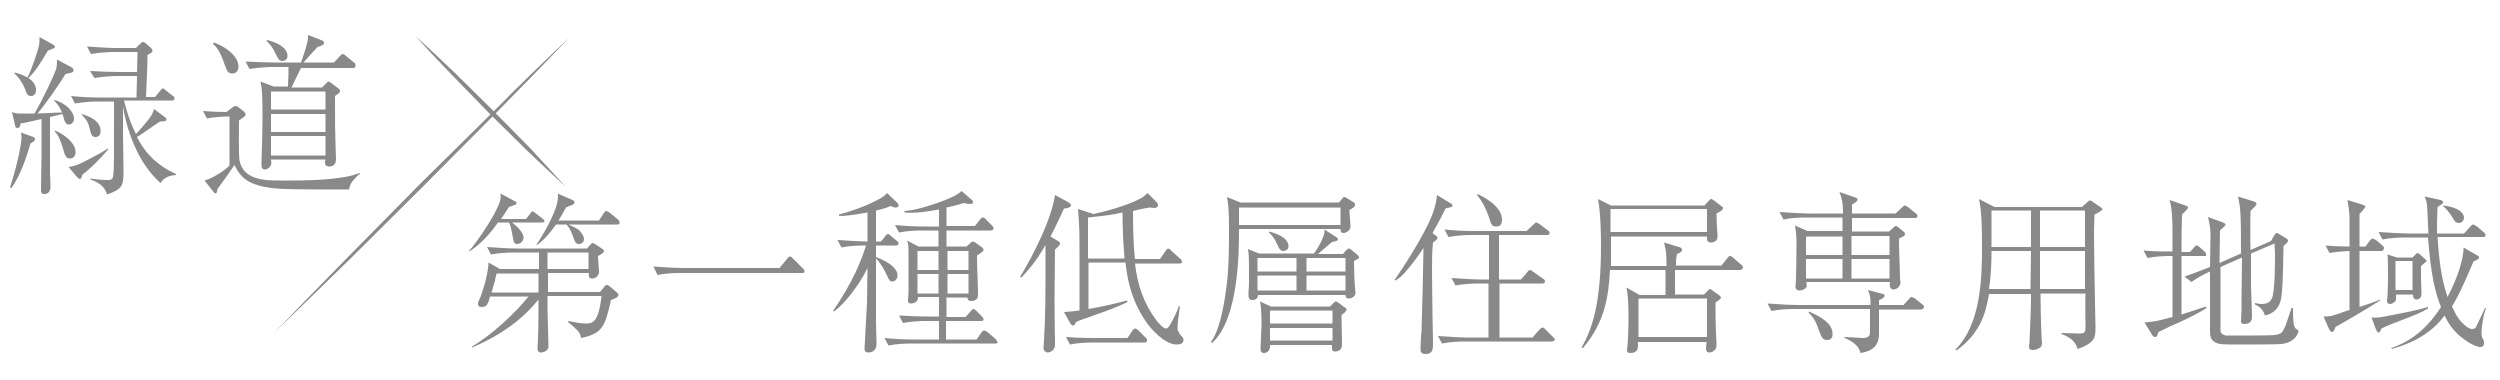 <svg version="1.1" id="レイヤー_1" xmlns="http://www.w3.org/2000/svg" x="0" y="0" viewBox="0 0 500 76" xml:space="preserve"><style>.st0{fill:#898989}</style><path class="st0" d="M114 7.4c-4.8 5-9.7 10-14.6 15L84.7 37.2 69.8 52c-5 4.9-10 9.7-15 14.6 4.8-5 9.7-10 14.6-15l14.7-14.9L99 22c4.9-5 9.9-9.8 15-14.6"/><path class="st0" d="M113.2 37.4c-2.6-2.4-5.2-4.8-7.8-7.3l-7.6-7.5-7.4-7.6c-2.5-2.6-4.9-5.1-7.3-7.8 2.6 2.4 5.2 4.8 7.8 7.3l7.6 7.5 7.5 7.6 7.2 7.8M6.1 28.7c-1.5 5.2-2.8 7.4-3.8 8.9l-.3-.1c1.8-5.6 2.3-9.2 2.3-10 0-.5-.1-.8-.1-1l2.2.8c.3.1.6.2.6.5s-.2.5-.9.9m7.7-3.8c-.7 0-.8-.6-.9-.8-.1-.2-.3-1.1-.4-1.3l-2.5.6v11.2c0 .4.1 2.2.1 2.6 0 .3 0 1.6-1.2 1.6-.7 0-.7-.4-.7-1 0-.4.1-5.8.1-6.5v-7.5c-1.4.3-2.9.7-4.2.9 0 .2-.1.9-.6.9-.3 0-.5-.3-.5-.6l-.6-2.6c.6.3 1.3.3 1.6.3h2.9c1.7-2.9 3.8-7.4 4.3-8.8.2-.7.2-1.3.2-2l2.8 1.5c.2.1.5.3.5.6 0 .5-.2.5-1.6.8-1.4 2.3-3.9 5.9-5.6 7.9.9 0 3.7-.2 4.9-.2-.6-1.4-1.1-1.9-1.6-2.4l.1-.1c2.7.8 3.9 2.6 3.9 3.7 0 .5-.3 1.2-1 1.2M9.6 10.1c-1.8 3-2.5 4.1-3.9 5.5 1 .7 1.5 1.5 1.5 2.4 0 .7-.3 1.2-1 1.2s-.9-.5-1.1-1.2c-.5-1.3-1.3-2.5-2.3-3.4l.1-.1c.8.2 1.5.4 2.6 1 .9-1.8 2-5.1 2.3-6.4.1-.6.1-1.2.1-1.7l2.5 1.4c.3.2.6.3.6.6-.1.2-.2.3-1.4.7M14 31.7c-.8 0-1-.5-1.4-2-.6-2-1-2.7-1.7-3.5l.1-.1c2.4 1 4.1 2.8 4.1 4.2.1.8-.4 1.4-1.1 1.4m2.5 3.2c-.2.6-.3.9-.5.9s-.4-.2-.6-.4l-1.7-2c1.1-.2 1.6-.3 3-1 .4-.2 3.4-1.7 4.9-2.7l.1.1c-1 1.2-3.4 3.8-5.2 5.1m15.6 1.7c-1.1-1-2.1-2.1-2.9-3.3-2.6-3.7-4-8.3-4.6-12v5.5c0 1.1.1 7 .1 7.3 0 3.1-.2 3.7-3.3 4.8-.5-1.9-2.2-2.6-3.3-3v-.2c1.2.2 2.4.3 3.5.3.9 0 1-.3 1.1-1.4.1-1 .1-1.9.1-14.3h-3.4c-.7 0-2.8.1-4.4.4l-.8-1.5c1.8.2 4 .3 5.8.3h7.3c0-.6.1-3.6.1-4.3h-4c-.7 0-2.8.1-4.5.4l-.9-1.4c1.8.1 4 .2 5.8.2h3.6c0-.6.1-3.3.1-4h-4.9c-.7 0-2.8.1-4.4.4l-.8-1.5c1.8.1 4 .3 5.8.3h4l.8-.8c.2-.2.4-.4.6-.4.2 0 .3.1.6.3l.9.8c.2.2.4.4.4.6 0 .3-.1.4-1 .9 0 2.3-.2 6-.3 8.4H31l1-1.2c.3-.4.4-.5.6-.5.2 0 .2.1.6.4l1.4 1.1c.2.1.3.3.3.5 0 .4-.4.4-.5.4h-9.6c.9 3.6 1.8 5.6 2.4 6.7.8-.8 1.9-2.2 2.5-2.9.8-1 .9-1.4 1.1-2.1l2 1.5c.3.2.5.4.5.6 0 .3-.4.4-1.3.4-.5.3-2.9 2-4.1 2.8-.2.1-.3.2-.5.3.9 1.7 2.7 5.1 7.8 7.4v.2c-.9.1-2.2.2-3.1 1.6m-13-9.2c-.8 0-.9-.6-1.2-1.8-.2-1-.6-1.7-1.6-2.7v-.1c1.1.3 3.8 1.2 3.8 3.3.1 1-.5 1.3-1 1.3M70.7 36c-.7.8-.8 1.4-.9 1.9-2 0-11.1 0-12.9-.1-7-.3-8.7-2.1-10-4.8-1.1 1.6-2.2 3.2-3.4 4.8-.1.6-.2.9-.4.9-.1 0-.2-.1-.3-.2l-1.9-2.4c1.6-.4 4.2-2.1 5-3v-9.8c-1.2 0-3.2.1-4.5.4l-.8-1.5c2.4.2 4.3.2 4.7.2l1.3-1c.2-.1.3-.2.5-.2.1 0 .3.1.4.1l1.4 1.1c.1.1.2.3.2.5 0 .1 0 .2-.1.3-.1.1-.2.2-1.2.9 0 .3-.1 7.1.1 8 .8 4 5.3 4 8.1 4h2.6c1.6 0 6.7 0 10.9-.8 1-.2 1.8-.5 2.4-.7l.1.2c-.4.2-.5.3-1.3 1.2M46.5 14.7c-1 0-1.1-.6-1.5-1.6-1.1-3.2-1.8-3.8-2.4-4.3l.2-.3c3.4 1.3 4.9 3.3 4.9 4.8 0 .8-.5 1.4-1.2 1.4m24.1-1.1H60.2c-.2.4-1.6 3.2-1.9 3.9h6.1l.9-.9c.2-.2.3-.3.4-.3.1 0 .4.2.4.2l1.6 1.2c.3.2.3.3.3.5 0 .3-.1.4-1 1 0 5.2 0 6.9.1 9.5 0 .9.1 2.4.1 3.2 0 1.4-1.2 1.4-1.4 1.4 0 0-.8 0-.8-.7 0-.1 0-.4.1-.7H54.2c.1.8.1.9-.1 1.3-.2.3-.7.7-1.1.7-.4 0-.7-.2-.7-.8v-.8c.1-2.3.2-6.9.2-8.2 0-5.9-.1-6.2-.4-7.8l2.6 1h2.9c.1-2.6.1-2.9.1-3.9h-3.3c-.7 0-2.8.1-4.5.4l-.8-1.5c1.8.1 4 .2 5.8.2h5.3c1.4-4 1.4-4.5 1.4-5.5l2.6 1c.5.2.6.3.6.6s-.1.4-1.3.8c-.5.5-1.9 2.1-2.8 3.1h6.1l1.1-1.2c.4-.4.5-.5.6-.5.2 0 .4.1.7.4l1.6 1.3c.2.1.3.3.3.5 0 .6-.3.6-.5.6m-14.1-1.4c-.7 0-.9-.5-1.2-1.1-.9-1.9-1.5-2.5-2-2.9l.1-.2c1.4.3 4.1 1.3 4.1 3.2 0 .7-.6 1-1 1m8.6 6.1H54.2v3.6h10.9v-3.6zm0 4.5H54.2v3.6h10.9v-3.6zm0 4.4H54.2v3.9h10.9v-3.9zm43.2 17.3h-5.9c.8.6 2.3 1.9 2.3 3 0 .8-.7 1.3-1.2 1.3-.7 0-.8-.4-1-1.7-.3-1.7-.5-2.2-.7-2.6h-2.2c-2.6 3.7-4.6 5-5.7 5.8l-.1-.1c1.6-1.8 3.7-5 5-7.3 1.4-2.7 1.4-3.2 1.3-4.2l2.8 1.5c.3.1.4.2.4.4 0 .3-.3.4-.4.4-.2.1-.9.3-1.1.4-.7 1.1-.8 1.2-1.6 2.4h5l.8-1c.2-.3.3-.5.5-.5s.3.1.7.4l1.4 1.1c.2.1.3.3.3.5-.1.2-.4.2-.6.2M122.2 60c-1.2 5.2-1.6 6.7-6 7.6-.1-.5-.1-.9-.8-1.6-.3-.3-.8-.8-1.8-1.6l.1-.2c1.4.3 2.5.5 3.5.5s1.8-.2 2.4-1.9c.3-.8.6-2.5.7-3.6h-10.8c0 2 0 3.9.1 6.7 0 .9.1 2.5.1 3.4 0 1-1.3 1.2-1.5 1.2-.6 0-.7-.4-.7-.8 0-.3.1-1.7.1-2 .1-2.6.1-5.8.1-7.8-2.7 3.4-6.9 6.9-13.3 9.6v-.2c3.8-2.2 8.7-6.7 11.3-10H98c-.4 1.5-.6 2.1-1.7 2.1-.3 0-.7-.1-.7-.6 0-.3.1-.6.5-1.4.3-.8.6-1.8.9-2.8.1-.4.7-2.7.7-4.1l2.3 1.3h7.8v-3.3h-5.2c-1 0-3 .1-4.4.4l-.8-1.5c1.8.1 4 .3 5.8.3h14.2l.8-.9c.1-.1.2-.2.3-.2.1 0 .3.1.5.2l1.5 1c.1.1.3.2.3.4 0 .3-.4.6-1.2 1 0 .5.2 3.1.2 3.1 0 .8-.6 1.4-1.4 1.4-.7 0-.7-.6-.6-1.1h-8.2v3.8H120l.9-1.1c.1-.2.3-.3.5-.3s.4.2.6.3l1.5 1.3c.1.1.2.2.2.4-.1.4-.4.6-1.5 1m-22.9-5.3c0 .2-.3 1.2-.3 1.4-.4 1.5-.5 1.6-.7 2.4h9.4v-3.8h-8.4zm24.2-9.8h-9.8c1.9.9 2.1 1 2.5 1.6.3.4.6.8.6 1.3 0 .8-.7 1-1 1-.7 0-.8-.4-1.3-1.8-.1-.2-.4-1.2-1.2-2.1h-2.1c-1.1 1.6-2.3 3-3.8 4.1l-.1-.1c.9-1.3 4.3-6.7 4.3-9.6 0-.2 0-.4-.1-.6l3 1.3c.2.1.4.2.4.5 0 .2-.2.4-.5.5-.3.1-.8.3-1.2.5-.4.7-.8 1.5-1.5 2.6h8.1l.9-1.4c.2-.2.3-.5.5-.5.1 0 .2 0 .7.3l1.7 1.4c.2.2.3.3.3.6.1.3-.2.4-.4.4m-5.9 5.6h-8.1v3.3h8.2v-3.3zm38.2 3.2l1.6-1.9c.2-.3.4-.5.6-.5.2 0 .3.1.6.4l2 2c.2.2.3.3.3.6s-.3.3-.5.3h-24.5c-1.2 0-3.1.1-4.4.4l-.8-1.7c2.6.2 4.7.3 5.8.3h19.3zm23.4-12.2c-.3 0-.4 0-1.1-.3-.5.2-1 .5-2.9.9v6.2h1l.8-1c.2-.2.3-.5.6-.5.2 0 .5.3.6.4l1.2 1c.2.1.3.3.3.5 0 .3-.3.4-.5.4h-4v2.3c1.3.5 4.3 1.8 4.3 3.7 0 .8-.6 1.2-1 1.2-.5 0-.6-.1-1.2-1.4-.3-.7-1.3-2.5-2.1-3.2v12.4c0 .7.1 4 .1 4.7 0 1.6-1.3 1.7-1.6 1.7-.8 0-.8-.6-.8-.7 0-.5.5-8.6.5-9.3 0-.5.1-5.8.1-6.9-1.5 3.2-4.6 7.2-6.7 8.7l-.2-.1c3.8-5.5 5.7-10.1 6.6-13.1-1.9 0-3.6.1-4.9.4l-.8-1.5c2.8.2 5.1.3 6 .3v-5.8c-3.3.6-4.7.7-5.7.7v-.3c2-.5 4.7-1.5 5.8-2 2.7-1.2 3.3-1.7 3.8-2.3l2 1.9c.1.1.3.3.3.5.1.2-.1.5-.5.5m20 27.2h-17c-1.1 0-3.1.1-4.5.4l-.8-1.5c1.9.2 3.9.3 5.8.3h5.1v-3.7h-2.7c-1.1 0-3.1.1-4.5.4l-.8-1.5c1.9.1 3.8.2 5.8.2h2.2v-3.9h-4.2c.1 1.2-1.2 1.3-1.4 1.3-.6 0-.6-.3-.6-.6s.1-1.6.1-1.8v-8c0-1.4-.1-1.7-.3-2.2l2.3 1.2h4v-3.2h-3.5c-1.1 0-3 .1-4.4.4L179 45c1.9.2 3.9.3 5.8.3h3v-3.4c-2.3.4-4.6.8-6.9.6v-.3c2.5-.2 4.8-1 7.1-1.8 1.4-.5 3.6-1.4 4.3-2.2l2.2 1.9c.1.1.1.2.1.3 0 .2-.1.4-.6.4-.4 0-.9-.1-1.2-.2-.8.2-1.5.5-3.5.9v3.7h5.7l1-1.3c.3-.3.3-.4.6-.4.2 0 .5.2.6.4l1.2 1.2c.2.2.3.3.3.6s-.3.4-.5.4h-8.9v3.2h4l.8-.7c.2-.2.3-.3.5-.3s.4.2.6.3l1.1.8c.3.2.4.4.4.6 0 .2-.1.3-1.3 1.1 0 2.2.2 5.7.2 7.8 0 .4 0 1.3-1.4 1.3-.3 0-.7-.1-.7-.7h-4.2v3.9h3.8l1-1.1c.3-.4.4-.5.6-.5.2 0 .3.2.6.4l1.1 1.1c.2.2.3.3.3.6s-.3.3-.6.3h-6.9v3.7h6.1l1-1.4c.1-.2.3-.4.5-.4s.5.2.7.3l1.6 1.4c.2.2.3.3.3.5.3.3 0 .4-.2.4m-11.5-18.5h-4.2V54h4.2v-3.8zm0 4.6h-4.2v3.9h4.2v-3.9zm6-4.6h-4.2V54h4.2v-3.8zm0 4.6h-4.2v3.9h4.2v-3.9zm19.1-13.1c-.6 1.3-1.4 3.1-2.7 5.6l1.5.9c.1.1.4.2.4.5s-.4.7-1 1.2c0 2.2-.1 8.3-.1 10.1 0 4.3.1 7.4.1 7.9v.8c0 .4 0 .8-.3 1.2-.4.5-1 .6-1.2.6-.3 0-.8-.3-.8-.9 0-.3.1-1.4.1-1.6.3-5.5.3-7.3.3-19-2.1 3.7-3.9 5.5-4.8 6.5l-.3-.1c2.8-4.6 6.3-11.6 7-16.4l2.6 1.4c.1.1.6.3.6.7 0 .3-.7.6-1.4.6m22.5 27.2c-2.4 0-5.2-3.2-6.2-4.7-3.1-4.6-3.7-9-4-11.7h-7.4v9.3c2.8-.5 5.1-1 7.7-1.7l.1.3c-.8.4-2.3 1.1-5.1 2.1-4.2 1.5-4.6 1.6-5.2 1.9-.1.2-.2.7-.6.7-.3 0-.6-.5-.7-.7l-1.1-2c1.4-.1 1.7-.1 3.1-.3V50.8c0-3.4 0-6-.3-9l3.1 1c1.4-.3 6.5-1.5 9.6-3.2.5-.3.9-.7 1.2-1l1.8 1.8c.2.2.3.4.3.7 0 .4-.6.5-.7.5-.4 0-.7-.1-1-.1-1.1.2-1.8.3-3.3.7 0 2.1 0 6.1.4 9.6h5l1.1-1.6c.1-.1.3-.5.5-.5s.6.3.6.4l1.9 1.7c.2.2.3.3.3.6s-.3.3-.5.3H227c.5 4.3 1.7 7.9 4.3 11.4.2.2 1.2 1.6 1.9 1.6.3 0 .5-.2.9-.9.7-1.2 1.2-2.3 1.7-3.6l.2.1c-.2 1.1-.5 3.6-.5 4.3 0 .7.6 1.4.7 1.5.4.4.5.6.5.9 0 .9-1.1.9-1.4.9m-6.4-.4h-10.4c-1.2 0-3.2.1-4.5.4l-.8-1.5c2.6.2 5.1.2 5.8.2h6.5l1-1.5c.1-.1.3-.4.5-.4s.5.2.6.3l1.5 1.5c.2.1.3.3.3.5 0 .5-.3.5-.5.5m-4.4-26c-2.2.5-3.2.6-6.9 1v8.2h7.3c-.2-2.6-.4-5.6-.4-9.2m45.4-.5c0 .5 0 1 .1 1.7 0 .5.1 1.2.1 1.6 0 .7-.8 1.3-1.4 1.3-.5 0-.6-.3-.6-.8h-20.3c0 4.4 0 18-5.4 22.8l-.2-.2c2-2.8 2.8-8.6 3.2-11.9.4-3.6.4-7.3.4-10.9 0-4-.2-5-.4-6.2l2.7 1.1h19.7l.6-.7c.3-.4.3-.4.5-.4.1 0 .3.1.6.3l1.3.8c.2.2.2.3.2.4 0 .4-.2.6-1.1 1.1m-1.7-.5h-20.4V45h20.3v-3.5zm2.6 10.7c0 1.2.1 4.5.2 5.3 0 .2.1.9.1 1.1 0 .9-1.2 1.1-1.3 1.1-.7 0-.7-.5-.7-.7h-17.5c0 1-1 1-1.2 1-.5 0-.7-.4-.7-.8v-.9c.1-.8.1-2 .1-3.8 0-2.5 0-3.4-.2-4.7l2.2.9h11c.9-1.3 1.5-2.4 1.7-3 .4-.9.4-1.2.4-1.8l2.3 1.5c.2.1.4.3.4.5 0 .3-.7.4-1.2.5-.8.7-2 1.7-2.8 2.4h5l.5-.6c.4-.4.5-.5.7-.5.1 0 .2 0 .5.3l1.1.9c.1.1.4.3.4.6 0 .2-.1.2-1 .7m-11.5-.6h-7.8v2.7h7.8v-2.7zm0 3.5h-7.8v3h7.8v-3zm9 7.9c0 .8.1 4.8.1 5.7 0 .5 0 1.6-1.4 1.6-.6 0-.6-.2-.6-1.3H254c.1 1.2-.7 1.6-1.2 1.6-.7 0-.7-.6-.7-.9 0-.3.2-3.9.2-4.7 0-1.4 0-3.4-.3-4.7l2.2 1H266l.6-.6c.1-.1.3-.4.6-.4.1 0 .2.1.6.3l1 .8c.4.2.5.3.5.5 0 .4-.6.8-1 1.1m-11.6-12.8c-.7 0-1-.7-1.3-1.4-.4-.9-.9-1.7-1.6-2.3v-.2c1.5.4 3.9 1.2 3.9 3 0 .7-.8.9-1 .9m9.8 11.9H254v2.6h12.5v-2.6zm0 3.5H254v2.5h12.5v-2.5zm2.6-14h-7.8v2.7h7.8v-2.7zm0 3.5h-7.8v3h7.8v-3zm20-13.4c-.5 1-1.1 2.3-2.6 4.9l.5.4c.4.3.5.3.5.5 0 .5-.7.8-.9 1-.2 1.7-.2 4-.2 6 0 .7.1 8.5.1 8.6 0 .8.1 4.5.1 5.3 0 .1 0 1.3-.1 1.5-.2.8-1 .9-1.4.9-.8 0-1-.4-1-1s.1-2.9.2-3.4c.2-5.9.3-11.6.4-16.8-1 1.5-2 2.9-3.2 4.3-1.1 1.4-1.8 1.8-2.4 2.2l-.2-.1c2.3-3.3 5.9-9 7.5-12.9.7-1.9.9-3 1-4.1l2.6 1.6c.4.2.5.3.5.6 0 .2-.6.3-1.4.5m21.2 26.6h-17.4c-1.1 0-3.1.1-4.5.4l-.8-1.5c1.8.1 4 .3 5.8.3h4.3V56.7h-2.2c-1 0-3 .1-4.4.4l-.8-1.5c1.8.1 4 .3 5.8.3h1.7V47h-3.6c-1.1 0-3 .1-4.5.4l-.8-1.5c1.8.2 4 .3 5.8.3h10.6l1.4-1.3c.3-.2.3-.4.5-.4s.4.1.7.3l1.7 1.3c.2.1.3.3.3.5 0 .4-.3.4-.5.4h-9.6v8.9h4.4l1.2-1.4c.2-.2.3-.5.6-.5.2 0 .4.2.7.4l2 1.4c.2.1.3.3.3.5 0 .3-.3.4-.5.4h-8.6v10.8h6.6l1.4-1.6c.2-.2.4-.4.6-.4.2 0 .4.2.6.4l1.6 1.6c.1.1.3.3.3.5-.2.2-.5.3-.7.3m-11-23c-.9 0-1-.2-1.6-2.1-.5-1.5-1.3-3-2.3-4.2l.1-.2c.7.3 4.9 2.3 4.9 5.1 0 1-.4 1.4-1.1 1.4M348 54h-13v4.9h5.8l.8-.8c.3-.3.3-.3.4-.3.1 0 .3.1.5.3l1.4 1c.1.1.3.3.3.4 0 .2-.2.4-1.1 1 0 4.8.1 6.5.2 7.9v.7c0 1.1-1.1 1.4-1.4 1.4-.6 0-.7-.5-.7-.8 0-.2.1-1.1.1-1.3h-13.7c0 1 0 1.3-.2 1.6-.2.4-.7.6-1.3.6s-.7-.3-.7-.6c0-.1.1-.8.1-.9.1-1.1.2-3.5.2-6.1 0-2.8-.2-4.5-.4-5.5l2.6 1.5h5.2v-5H322c-.3 5.3-1 10.4-5.4 15.6l-.3-.1c2.5-4.2 3.9-10 3.9-20.3 0-2.8-.1-6.8-.6-9.4l2.6 1.3h18.7l.8-.9c.3-.3.4-.4.5-.4.2 0 .5.2.6.3l1.3 1c.4.3.5.3.5.5 0 .4-.5.7-1.3 1.1 0 .9.1 3.4.2 4.1v.6c0 .8-.8 1.1-1.2 1.1-.9 0-.9-.4-.9-1.2h-19.2v5.9h11.1c0-2.6-.1-3.2-.5-4.7l3 .9c.3.1.6.2.6.5 0 .5-.5.7-1 .9-.1.6-.2.9-.2 2.3h9.1l1.2-1.5c.2-.3.3-.4.5-.4s.5.2.6.3l1.7 1.5c.2.2.3.3.3.5-.1.4-.4.5-.6.5m-6.6-12.2h-19.3v4.6h19.3v-4.6zm0 17.9h-13.7v7.7h13.7v-7.7zm42.8 2.2h-8.4v4.9c0 3.2-2.6 3.6-3.7 3.8-.3-1.3-1.4-2.3-3.2-3v-.2c.6 0 3.2.2 3.7.2 1.4 0 1.4-.7 1.4-1.5v-4.3h-15.2c-1.2 0-3.2.1-4.5.4l-.8-1.5c2.6.2 5.1.3 5.8.3h14.8c0-1.5 0-1.7-.5-3l3 .8c.2 0 .3.1.3.3 0 .5-.8.8-1.1.9v1h4.9l1-1.1c.3-.3.4-.5.6-.5s.5.2.7.3l1.5 1.2c.2.1.3.3.3.5-.1.4-.4.5-.6.5m-1.3-18.3h-12.5v2.7h7.4l.9-.8c.2-.2.3-.3.5-.3.1 0 .3.1.4.2l1.2 1c.1.1.2.2.2.4 0 .3-.1.4-1.2.9v1c0 1.4.2 5.4.2 7 0 .1.1.7.1.8 0 .8-.8 1.4-1.4 1.4-.8 0-.8-.9-.7-1.5h-16.7c0 .7.1.8 0 1-.2.4-.9.7-1.4.7-.4 0-.8-.2-.8-.8 0-.2.1-1.2.1-1.4 0-1.1.1-4.1.1-7 0-.9 0-2.1-.3-3.8l2.5 1.1h7v-2.7h-7.4c-1.2 0-3.2.1-4.4.4l-.8-1.5c2.6.2 5.1.3 5.8.3h6.9c0-2.2-.2-2.9-.7-4.3l2.9 1c.5.2.7.2.7.5 0 .5-1 .9-1.1 1v1.8h8.7l1.3-1.2c.4-.4.5-.4.6-.4.2 0 .4.2.7.4l1.5 1.2c.2.1.3.3.3.6-.1.3-.4.3-.6.3m-21.7 3.6V51h7.3v-3.7h-7.3zm7.3 4.6h-7.3v3.9h7.3v-3.9zM365.4 68c-.9 0-1.1-.6-1.6-1.9-.7-2-1.1-2.6-2.1-3.6l.1-.2c2.2 1 4.7 2.3 4.7 4.4.1 1-.5 1.3-1.1 1.3m12.5-20.8h-7.6V51h7.6v-3.8zm0 4.6h-7.6v3.9h7.6v-3.9zm41-8.9c0 1-.1 2.6-.1 3.6 0 2.4.1 9.6.2 14 0 1.4.1 4.3.1 4.8 0 1.6-.1 2.4-.8 3-1.1 1-2.3 1.3-2.8 1.5-.2-.8-.7-2.1-3.2-3v-.2c.6 0 2.9.1 3.5.1 1.3 0 1.3-.3 1.3-1.6 0-1.6-.1-5.1 0-6.4h-9c0 1.3.1 7.1.2 8.3 0 .7.1 1.1.1 1.5 0 .5-.1.9-.5 1.1-.4.2-.8.4-1.3.4-.7 0-.8-.3-.8-.8 0-.1.1-.6.1-.7 0-.5.3-6.4.3-9.1v-.6h-8.4c-.6 3.3-1.4 7.6-6.5 11.3l-.2-.2c5.1-5.1 5.3-14.4 5.3-20.3 0-2.8 0-7.2-.6-9.8l3.1 1.6h17.5l1.1-1c.2-.2.3-.3.5-.3s.4.1.6.3l1.6 1.1c.1.1.3.2.3.4-.1.2-1.1.8-1.6 1m-20.6 7.3c0 2.5-.1 5.1-.5 7.6h8.3l.1-7.6h-7.9zm7.9-8.1h-7.9v7.3h7.9v-7.3zm10.8 0h-9v7.3h9v-7.3zm0 8.1h-9v7.6h9v-7.6zm23.8 1h-4.5v11.7c.9-.3 4.4-1.4 4.9-1.6l.1.3c-1.5 1-3.6 2-5.3 2.8-2.6 1.1-3.4 1.6-4.3 2-.3.9-.4 1-.7 1-.2 0-.4-.2-.5-.3l-1.6-2.6c2.2-.2 2.6-.3 5.6-1.1V51.2h-.5c-1.2 0-3.2.1-4.5.4l-.8-1.5c2.1.2 4 .2 5.8.2 0-5.4 0-5.6-.1-7.2-.1-1.7-.3-2.5-.5-3.1l3.2 1.1c.5.2.5.2.5.4 0 .3-.8 1-1.2 1.4-.1 3.5-.1 4.7-.1 7.5h1.7l.8-.9c.2-.2.3-.4.5-.4s.5.2.6.3l1 .9c.2.2.3.3.3.6.2.3-.1.3-.4.3m15.5 17.6c-.6.1-7 .1-8.2.1-3.7 0-4.1 0-5-.4-1-.5-1.1-1.3-1.1-2.3V54.3c-1.6.7-2.9 1.5-3.7 2.1l-1.4-1.1c.7-.2 2.3-.8 5.1-1.9 0-1 .1-5.3.1-6.2 0-1.4-.1-2.1-.5-3.8l3 1.1c.2.1.5.2.5.4s-.1.3-1.1 1.2c0 1-.1 5.6-.1 6.5l4.3-1.9c0-8.3-.1-9.1-.6-11.4l3.2 1c.2.1.5.2.5.4s-.1.3-.3.6l-.9.9c0 1.5-.1 2.5 0 7.8l4.1-1.8.7-1.2c.3-.4.3-.4.4-.4.2 0 .3.1.5.2l1.5.9c.1.1.3.2.3.4 0 .3-.1.4-.9 1.1-.1 6.4-.2 9-.5 10.6-.5 2.5-2.3 3.1-3.2 3.3-.5-1.6-1.6-2-2-2.2v-.3c.6.1.9.2 1.3.2 1.5 0 1.9-.7 2.1-1.2.6-1.4.6-7 .6-8.9 0-.5-.1-1.3-.1-2l-4.7 2v6.4c0 .6.2 5.6.2 6.1s0 1.6-1.5 1.6c-.4 0-.7-.1-.7-.5 0-.3.1-1.9.1-2.2 0-1.7 0-3.9.1-10.6l-4.3 1.9v12.8c.1.7.8.8 1 .9h5.2c4.8 0 5-.1 5.5-.3.7-.2.9-.8 1.4-1.9l1.1-3.3h.3c0 .4 0 2.3.1 2.7 0 .4.1 1.3.7 1.6.3.2.3.2.3.4-.2.7-.9 2.2-3.4 2.5m19.9-18.6h-4.3v11.2c.4-.1 3.8-1.3 4.1-1.5v.2c-3.6 2.3-7.5 4.5-8.9 5.3-.1.2-.3 1-.7 1-.3 0-.5-.5-.6-.6l-1.1-2.5c.6 0 1.4 0 2.2-.3.5-.1 2.5-.9 3-1V50.2c-.3 0-2.4.1-4 .4l-.8-1.5c2.3.2 4.1.2 4.8.2v-5c0-1.6 0-1.7-.4-4.3l2.9.9c.5.2.7.3.7.4 0 .2-.9 1.2-1.2 1.5v6.5h1.2l.8-1.1c.2-.2.4-.5.6-.5.2 0 .6.3.7.3l1.3 1.1c.2.2.3.3.3.5-.1.6-.4.6-.6.6m5 13.5c-2.7 1-3.9 1.5-4.9 2-.3.6-.3.8-.6.8-.2 0-.2-.1-.5-.6l-.9-2.4c1.2.1 1.6 0 4.2-.5 2.1-.4 5.2-1 7.1-1.6v.3c-1.5.9-2.9 1.4-4.4 2m15.1 2.9c0 .6.1.9.4 1.4.1.2.1.5.1.6 0 .6-.3.8-.7.8-.7 0-1.8-.5-2.8-1.2-2.7-1.8-3.7-3.7-4.4-5.1-2.5 3.5-6.5 5.6-10.6 6.7v-.2c2.5-.9 6.3-2.6 9.9-8.2-1.1-2.7-2-6.1-2.6-13.9h-4.7c-1.2 0-3.1.1-4.4.4l-.8-1.5c2.6.2 5.1.3 5.8.3h4.2c-.1-.9-.2-4.9-.3-5.7-.1-.8-.2-1.1-.5-1.7l3.2.7c.2.1.5.1.5.4 0 .3 0 .3-1.1 1-.1 2.5-.1 3.9-.1 5.3h5.4l1.2-1.3c.3-.3.4-.5.6-.5.2 0 .6.3.7.3l1.5 1.3c.2.1.3.3.3.6s-.3.3-.5.3h-9.1c.3 4.3.7 8.2 2 12 2-3.7 3.3-7.9 3.2-9.9l2.6 1.5c.5.2.5.3.5.5 0 .3-.1.3-1.1.8-1 2.3-2.6 6.2-4.3 9 .8 1.7 1.4 2.9 3 4.1.6.4.9.4 1 .4.4 0 .7-.1.9-.6.3-.6 1.4-2.9 1.7-3.6h.2c-.6 1.6-.9 4-.9 5m-12.1-13.4v2.2c0 .3.1 2.8.1 3.1 0 .4 0 1.4-1 1.4-.7 0-.7-.8-.7-1h-3.4V60c-.1.3-.7.8-1.2.8-.2 0-.6-.1-.6-.6 0-.2.1-.9.1-1.1.1-2.3.1-3.1.1-3.7 0-1.2 0-3.5-.1-4.5l1.9.6h3.1l.5-.5c.3-.3.4-.4.5-.4.1 0 .3.2.4.2l1 .9c.3.2.4.4.4.6-.3.2-.4.3-1.1.9m-1.7-1h-3.4V58h3.4v-5.8zm9.3-7.6c-.7 0-.9-.4-1.3-1.1-.1-.1-.8-1.4-1.9-2.3l.1-.1c1.7.2 4.1.9 4.1 2.5-.1.7-.6 1-1 1"/></svg>